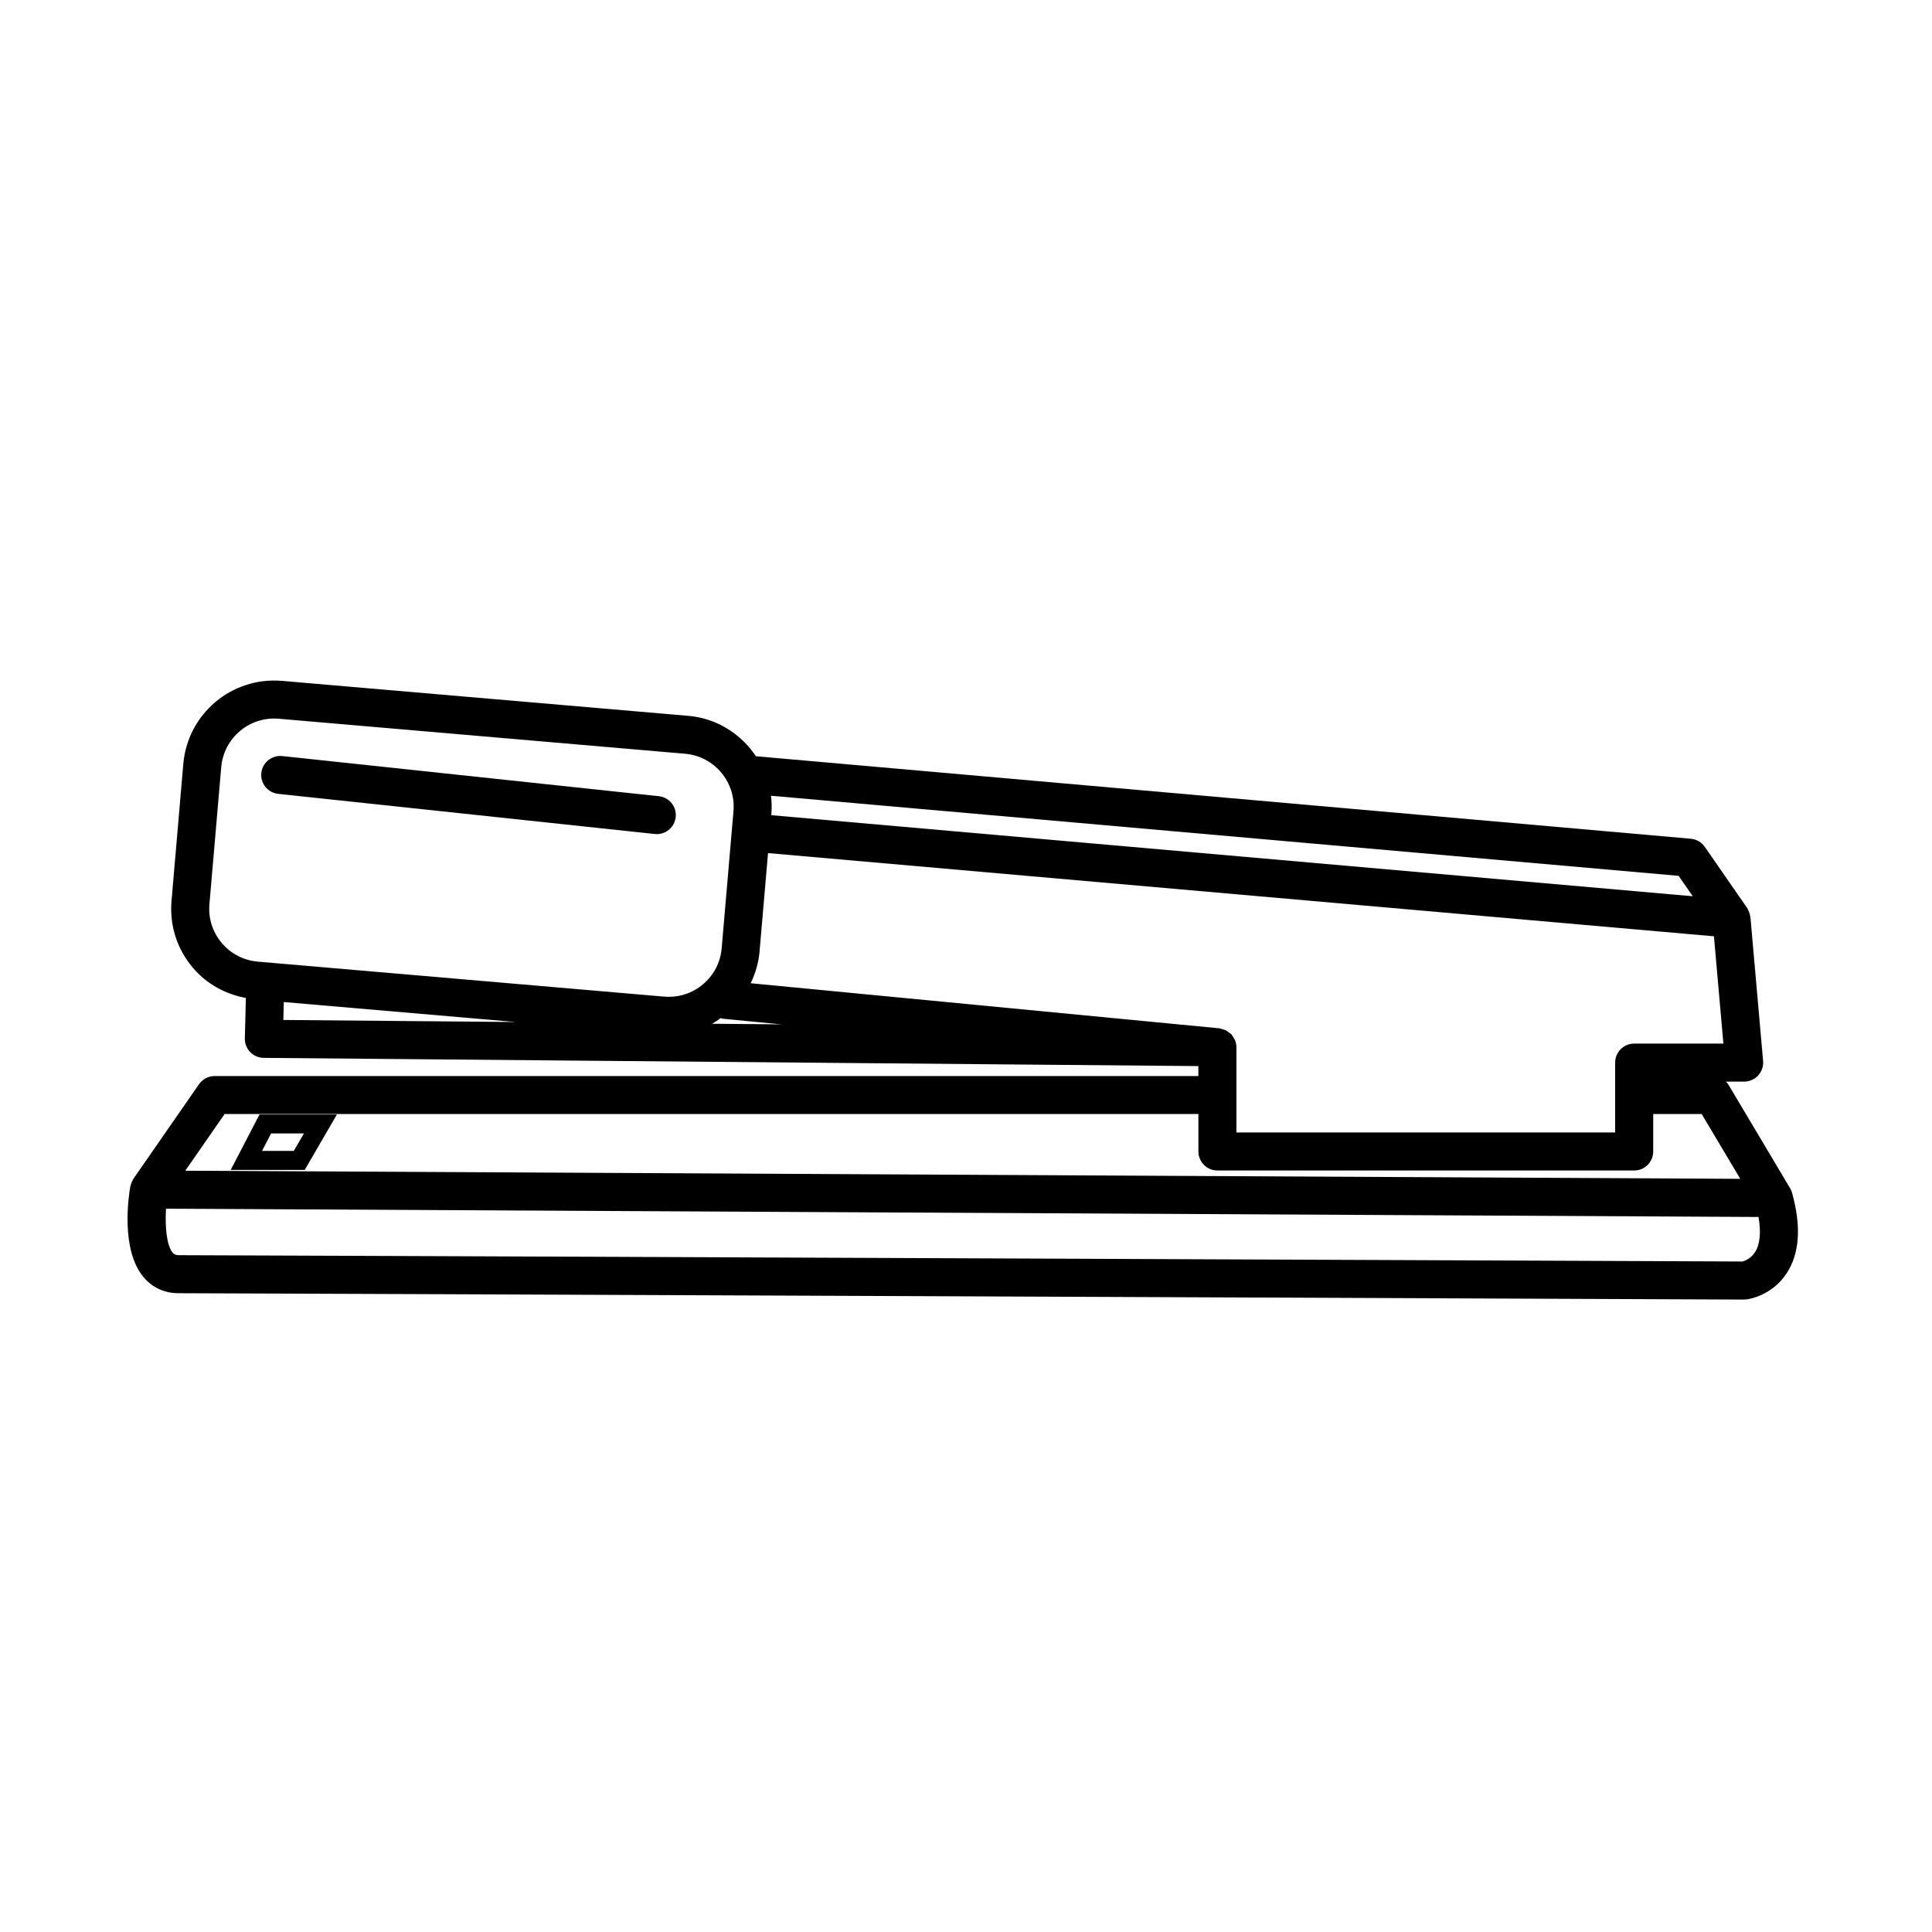 <?xml version="1.0" encoding="UTF-8"?>
<!-- Uploaded to: ICON Repo, www.iconrepo.com, Generator: ICON Repo Mixer Tools -->
<svg fill="#000000" width="800px" height="800px" version="1.1" viewBox="144 144 512 512" xmlns="http://www.w3.org/2000/svg">
 <g>
  <path d="m618.93 460.15c-0.117-0.43-0.293-0.848-0.527-1.246l-16.258-27.297c-0.215-0.359-0.473-0.68-0.766-0.969h4.84c1.41 0 2.762-0.594 3.715-1.637 0.953-1.043 1.43-2.438 1.305-3.844l-3.359-38.125c-0.012-0.09-0.059-0.168-0.074-0.258-0.066-0.469-0.203-0.922-0.398-1.359-0.074-0.172-0.152-0.336-0.246-0.492-0.059-0.102-0.09-0.215-0.156-0.312l-11.215-16.184c-0.852-1.23-2.207-2.019-3.699-2.152l-247.76-21.867c-3.941-5.879-10.324-10.047-17.906-10.699l-107.7-9.273c-13.32-1.125-25 8.727-26.145 21.996l-3.125 36.316c-0.555 6.43 1.426 12.691 5.582 17.629 3.648 4.332 8.621 7.082 14.117 8.09l-0.266 10.715c-0.035 1.352 0.473 2.656 1.414 3.629 0.938 0.969 2.227 1.523 3.578 1.535l247.7 2.18v2.637h-260.7c-1.652 0-3.199 0.812-4.141 2.168l-17.383 25.055c-0.02 0.031-0.023 0.059-0.047 0.09-0.051 0.082-0.082 0.172-0.125 0.25-0.266 0.453-0.449 0.934-0.559 1.43-0.02 0.082-0.074 0.145-0.09 0.23-0.484 2.75-2.574 16.836 3.516 24.082 2.332 2.781 5.551 4.246 9.297 4.246 11.629 0 410.82 1.668 414.85 1.684h0.02c0.211 0 0.418-0.012 0.625-0.039 0.676-0.086 6.688-0.992 10.578-6.832 3.484-5.238 3.992-12.426 1.504-21.375zm-20.719-68.023 2.508 28.434h-23.648c-2.781 0-5.039 2.258-5.039 5.039v18.512h-100.37v-22.59c0-0.664-0.137-1.293-0.371-1.879-0.07-0.18-0.211-0.316-0.301-0.488-0.211-0.383-0.418-0.766-0.715-1.082-0.168-0.176-0.379-0.289-0.57-0.434-0.301-0.242-0.594-0.484-0.945-0.648-0.238-0.109-0.504-0.145-0.766-0.223-0.297-0.086-0.57-0.227-0.883-0.258l-124.17-11.945c1.254-2.609 2.09-5.422 2.348-8.395l2.246-26.094zm-263.19 21.68c0.191 0.039 0.352 0.145 0.551 0.168l15.504 1.492-18.379-0.16c0.801-0.441 1.562-0.965 2.324-1.5zm253.83-37.699 3.754 5.41-244.21-21.484 0.016-0.18c0.145-1.688 0.105-3.352-0.09-4.973zm-389.35 7.5 3.129-36.316c0.664-7.738 7.508-13.492 15.242-12.82l107.69 9.281c7.734 0.664 13.488 7.5 12.82 15.234l-0.449 5.176v0.008l-2.68 31.125c-0.324 3.75-2.086 7.144-4.961 9.566s-6.523 3.562-10.273 3.254l-107.7-9.273c-3.75-0.324-7.144-2.086-9.566-4.961-2.426-2.879-3.578-6.531-3.254-10.273zm19.711 25.941 61.453 5.297-61.574-0.543zm-15.691 29.68h258.07v9.926c0 2.781 2.258 5.039 5.039 5.039h110.45c2.781 0 5.039-2.258 5.039-5.039v-9.926h12.844l10.227 17.176-412.09-2.152zm405.6 36.578c-1.129 1.785-2.828 2.359-3.356 2.504-16.027-0.066-402.94-1.676-414.41-1.676-0.863 0-1.234-0.238-1.578-0.648-1.707-2.023-2.051-7.188-1.777-11.672l422.03 2.195c0.684 4.035 0.402 7.231-0.906 9.297z"/>
  <path d="m217.73 354.38 99.793 10.637c0.18 0.02 0.363 0.031 0.539 0.031 2.539 0 4.727-1.918 5.004-4.504 0.297-2.766-1.707-5.25-4.473-5.543l-99.801-10.637c-2.754-0.277-5.25 1.703-5.543 4.473-0.289 2.769 1.711 5.25 4.481 5.543z"/>
  <path d="m205.14 454.04h19.617l8.531-14.695h-20.512zm10.703-9.66h8.699l-2.684 4.621h-8.418z"/>
 </g>
</svg>
